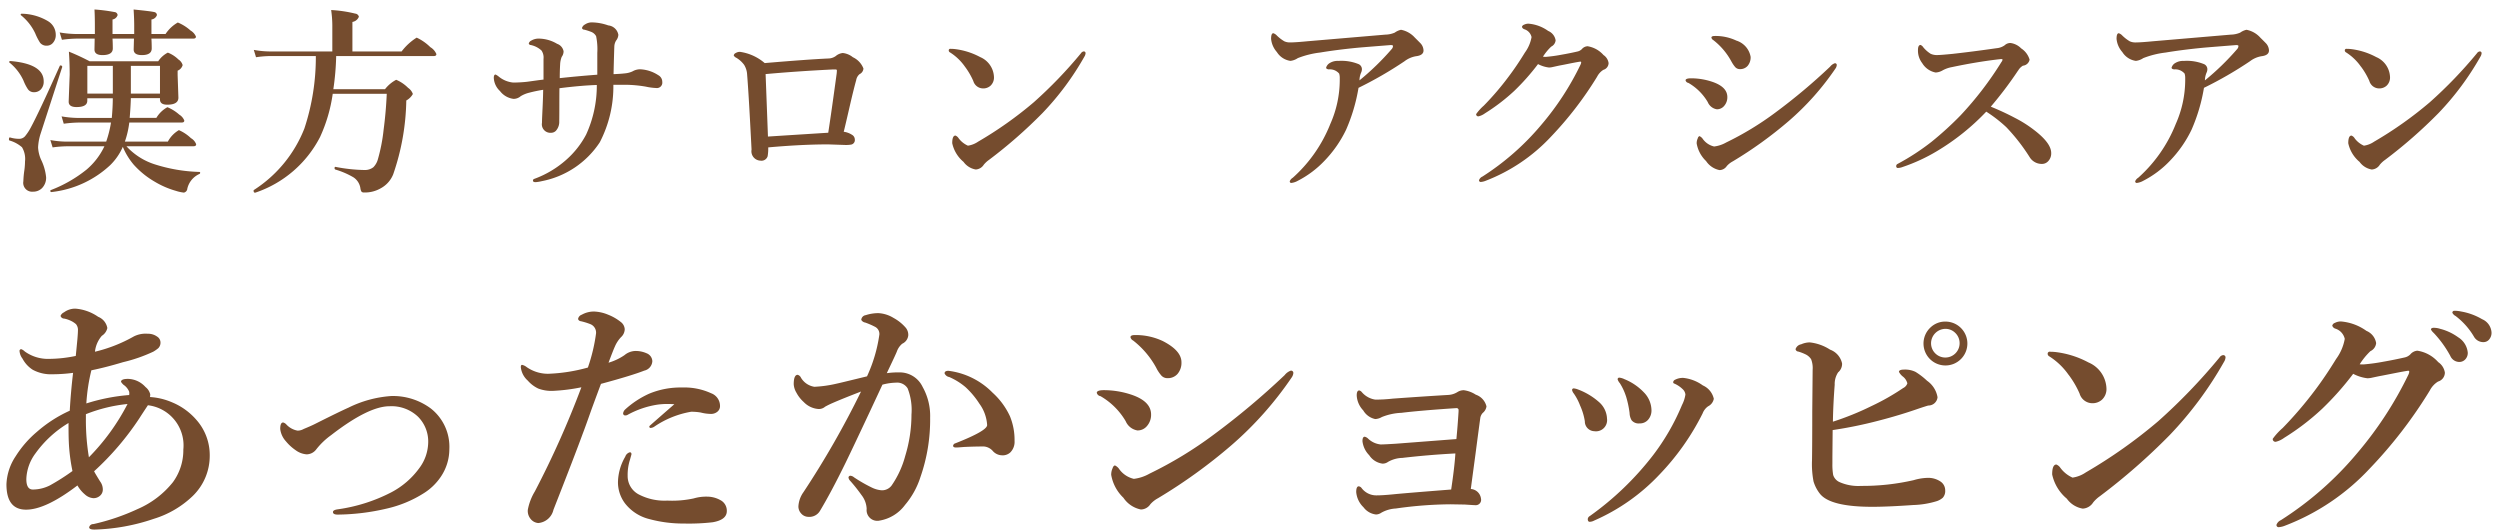 <svg xmlns="http://www.w3.org/2000/svg" width="498" height="106" viewBox="0 0 249 53">
  <defs>
    <style>
      .cls-1 {
        fill: #754c2e;
        fill-rule: evenodd;
      }
    </style>
  </defs>
  <path id="漢方サロン_アクシスアン_あったかショッピング" data-name="漢方サロン アクシスアン あったかショッピング" class="cls-1" d="M13.278,16.356A8.534,8.534,0,0,0,15.416,18.1a8.725,8.725,0,0,0,2.1.908,3.9,3.9,0,0,0,.8.176,0.432,0.432,0,0,0,.342-0.4,2.125,2.125,0,0,1,1.2-1.455,0.125,0.125,0,0,0,.078-0.117,0.074,0.074,0,0,0-.078-0.088,15.966,15.966,0,0,1-4.521-.781,6.481,6.481,0,0,1-2.744-1.777h6.68q0.264,0,.264-0.2a1.166,1.166,0,0,0-.518-0.605,4.126,4.126,0,0,0-1.2-.8,2.9,2.9,0,0,0-1.1,1.143H12.438a9.156,9.156,0,0,0,.439-1.9h5.215q0.264,0,.264-0.2a1.2,1.2,0,0,0-.5-0.586,4.23,4.23,0,0,0-1.182-.742,2.91,2.91,0,0,0-1.1,1.064H12.916q0.088-1.006.117-1.963h2.9V9.9q0,0.527.723,0.527,1.113,0,1.113-.7L17.692,7.479V7.039a0.846,0.846,0,0,0,.5-0.557,0.99,0.99,0,0,0-.42-0.557,3.112,3.112,0,0,0-1.055-.684,2.522,2.522,0,0,0-.957.859H8.922a22.45,22.45,0,0,0-2.061-.957Q6.94,6.19,6.94,7.44l-0.1,2.686q0,0.537.781,0.537,1.074,0,1.074-.635V9.784h2.539q0,0.86-.1,1.963h-3.3a10.05,10.05,0,0,1-1.7-.156l0.215,0.732a12.076,12.076,0,0,1,1.484-.117h3.223a11.176,11.176,0,0,1-.479,1.9H6.657a9.4,9.4,0,0,1-1.641-.156l0.225,0.732A11.229,11.229,0,0,1,6.7,14.569h3.7A6.889,6.889,0,0,1,8.61,16.9a13.153,13.153,0,0,1-3.545,2.031A0.06,0.06,0,0,0,5.016,19q0,0.156.127,0.127a10.183,10.183,0,0,0,5.83-2.676,5.787,5.787,0,0,0,1.26-1.826,6.707,6.707,0,0,0,1.045,1.729h0ZM13.034,6.561h2.9V9.325h-2.9V6.561ZM8.7,9.325V6.561h2.539V9.325H8.7ZM19.244,3.846q0.273,0,.273-0.2a1.281,1.281,0,0,0-.537-0.605,4.428,4.428,0,0,0-1.269-.8,3.6,3.6,0,0,0-1.221,1.143H15.084V1.942A0.67,0.67,0,0,0,15.631,1.5a0.316,0.316,0,0,0-.283-0.3Q15.055,1.122,13.307.946q0.059,0.9.059,1.6v0.84H11.207V1.942A0.64,0.64,0,0,0,11.715,1.5a0.334,0.334,0,0,0-.322-0.3A16.339,16.339,0,0,0,9.41.946q0.039,0.645.039,1.66V3.387H7.643a10.048,10.048,0,0,1-1.7-.156L6.168,3.963a11.846,11.846,0,0,1,1.475-.117H9.43L9.41,4.93q0,0.557.8,0.557,1.025,0,1.025-.664,0-.5-0.029-0.977h2.139q-0.01.3-.02,0.674-0.01.342-.01,0.41,0,0.557.82,0.557,0.976,0,.976-0.664,0-.5-0.029-0.977h4.16ZM4.782,2.108a5.285,5.285,0,0,0-2.607-.742,0.1,0.1,0,0,0-.117.1,0.079,0.079,0,0,0,.039.059A5.062,5.062,0,0,1,3.512,3.329a5.676,5.676,0,0,0,.479.928,0.8,0.8,0,0,0,.664.293,0.8,0.8,0,0,0,.576-0.234,1.154,1.154,0,0,0,.322-0.869,1.572,1.572,0,0,0-.771-1.338h0ZM1.032,6.082a0.1,0.1,0,0,0-.117.1,0.062,0.062,0,0,0,.039.059A4.946,4.946,0,0,1,2.33,8.006a4.608,4.608,0,0,0,.449.879,0.722,0.722,0,0,0,.6.3,0.919,0.919,0,0,0,.664-0.254A1.1,1.1,0,0,0,4.352,8.1q0-1.738-3.32-2.021h0ZM6.2,6.678a0.153,0.153,0,0,0-.186-0.156,0.052,0.052,0,0,0-.059.039q-2.041,4.57-2.9,6.162a4.959,4.959,0,0,1-.557.84,0.772,0.772,0,0,1-.566.264A3.163,3.163,0,0,1,1,13.69q-0.108-.019-0.107.186a0.113,0.113,0,0,0,.049.117,3.223,3.223,0,0,1,1.25.674,2.257,2.257,0,0,1,.3,1.406,6.842,6.842,0,0,1-.059.84,9.612,9.612,0,0,0-.107,1.143,0.882,0.882,0,0,0,.957,1.035,1.238,1.238,0,0,0,.9-0.351,1.479,1.479,0,0,0,.41-1.094,5.151,5.151,0,0,0-.5-1.738,3.465,3.465,0,0,1-.3-1.221,5.257,5.257,0,0,1,.234-1.318l2.158-6.66A0.076,0.076,0,0,0,6.2,6.678h0Zm37-1.094q0.264,0,.264-0.2a1.461,1.461,0,0,0-.6-0.684A4.817,4.817,0,0,0,41.5,3.748,5.642,5.642,0,0,0,40,5.125H35.1V2.186a0.84,0.84,0,0,0,.645-0.518,0.406,0.406,0,0,0-.361-0.312A12.786,12.786,0,0,0,32.982,1a10.989,10.989,0,0,1,.117,1.5V5.125H26.9a9.074,9.074,0,0,1-1.621-.156L25.5,5.7a10.533,10.533,0,0,1,1.416-.117h4.541A22.614,22.614,0,0,1,30.316,12.8a12.858,12.858,0,0,1-5.029,6.123,0.076,0.076,0,0,0-.029.068q0,0.2.146,0.2h0.02a11.286,11.286,0,0,0,6.455-5.547,15.373,15.373,0,0,0,1.26-4.3h5.381q-0.078,1.816-.312,3.574a17.063,17.063,0,0,1-.566,2.93,1.8,1.8,0,0,1-.459.811,1.38,1.38,0,0,1-.918.273,16.238,16.238,0,0,1-2.852-.312q-0.088-.019-0.088.127a0.132,0.132,0,0,0,.068.137,8,8,0,0,1,1.816.781,1.574,1.574,0,0,1,.684,1.064,0.943,0.943,0,0,0,.1.342,0.29,0.29,0,0,0,.254.1,3.153,3.153,0,0,0,1.68-.42,2.728,2.728,0,0,0,1.24-1.4,23.6,23.6,0,0,0,1.3-7.344,1.657,1.657,0,0,0,.654-0.645,1.239,1.239,0,0,0-.479-0.615,3.673,3.673,0,0,0-1.182-.8,3.437,3.437,0,0,0-1.113.937H33.2a25.892,25.892,0,0,0,.283-3.3H43.2Zm17.909,1.8q0.039-1.67.078-2.754a1.2,1.2,0,0,1,.176-0.586,1.013,1.013,0,0,0,.225-0.576,1.131,1.131,0,0,0-1.006-.937,5.071,5.071,0,0,0-1.592-.3,1.2,1.2,0,0,0-.723.205,0.583,0.583,0,0,0-.3.352,0.22,0.22,0,0,0,.225.166,5.6,5.6,0,0,1,.674.215,0.936,0.936,0,0,1,.508.439,6.418,6.418,0,0,1,.117,1.66V7.44q-1.846.137-3.74,0.342,0-.693.039-1.377a2.3,2.3,0,0,1,.156-0.742,0.923,0.923,0,0,0,.186-0.557,0.975,0.975,0,0,0-.645-0.742,3.626,3.626,0,0,0-1.758-.518,1.441,1.441,0,0,0-.82.2,0.447,0.447,0,0,0-.244.283,0.206,0.206,0,0,0,.205.156,2.257,2.257,0,0,1,1.064.547,1.248,1.248,0,0,1,.2.84V7.928q-0.361.039-.791,0.1l-0.85.117a13.386,13.386,0,0,1-1.377.078A2.669,2.669,0,0,1,49.641,7.6a1.484,1.484,0,0,0-.283-0.176q-0.176,0-.176.342a1.9,1.9,0,0,0,.615,1.3,2,2,0,0,0,1.348.781,1.075,1.075,0,0,0,.713-0.264,3.025,3.025,0,0,1,.859-0.352A13.311,13.311,0,0,1,54.1,8.944q-0.01.742-.059,1.787-0.059,1.182-.059,1.494a0.848,0.848,0,0,0,.918,1,0.66,0.66,0,0,0,.469-0.2,1.328,1.328,0,0,0,.332-0.947q0.01-.547.01-1.65t0.01-1.641q2.158-.273,3.721-0.322a11.685,11.685,0,0,1-1.065,4.941,8.835,8.835,0,0,1-2,2.529A9.936,9.936,0,0,1,53.2,17.821a0.17,0.17,0,0,0-.117.166q0,0.156.264,0.156a3.944,3.944,0,0,0,.615-0.1,8.946,8.946,0,0,0,5.781-3.877,12.065,12.065,0,0,0,1.348-5.723h1.191a12.639,12.639,0,0,1,2.041.186,5.9,5.9,0,0,0,1.025.137,0.54,0.54,0,0,0,.615-0.605,0.754,0.754,0,0,0-.4-0.674,3.588,3.588,0,0,0-1.8-.586A1.52,1.52,0,0,0,63,7.108a2.24,2.24,0,0,1-.762.2q-0.41.049-1.133,0.078h0ZM73.7,5.164a0.77,0.77,0,0,0-.42.117,0.319,0.319,0,0,0-.2.244,0.541,0.541,0,0,0,.264.234,2.67,2.67,0,0,1,.772.7,2.073,2.073,0,0,1,.3,1q0.156,1.865.439,7.441a0.933,0.933,0,0,0,.879,1.1,0.642,0.642,0,0,0,.723-0.44,4.563,4.563,0,0,0,.059-0.879q3.34-.3,5.967-0.3l1.719,0.059a3.157,3.157,0,0,0,.576-0.039,0.457,0.457,0,0,0,.361-0.518,0.54,0.54,0,0,0-.283-0.459,1.971,1.971,0,0,0-.82-0.3q0.137-.537.605-2.578,0.381-1.65.635-2.559a0.985,0.985,0,0,1,.342-0.605,0.664,0.664,0,0,0,.381-0.557A2.045,2.045,0,0,0,84.945,5.7a1.913,1.913,0,0,0-1-.42,1.268,1.268,0,0,0-.7.3,1.3,1.3,0,0,1-.713.244q-2.158.1-6.367,0.459A4.815,4.815,0,0,0,73.7,5.164h0ZM76.488,13.6q-0.01-.312-0.234-6.221,3.115-.283,6.66-0.459h0.322a0.1,0.1,0,0,1,.117.1q0,0.108-.02.3-0.537,3.945-.84,5.9-1.27.078-6.006,0.381h0Zm18.988,0.166a0.673,0.673,0,0,0-.312-0.264q-0.322,0-.322.762a3.321,3.321,0,0,0,1.123,1.856,1.891,1.891,0,0,0,1.221.762,1.014,1.014,0,0,0,.8-0.479,2.607,2.607,0,0,1,.517-0.478,47.453,47.453,0,0,0,5.342-4.678,28,28,0,0,0,4.16-5.605,0.733,0.733,0,0,0,.117-0.342,0.169,0.169,0,0,0-.2-0.176,0.389,0.389,0,0,0-.254.176,44.067,44.067,0,0,1-4.7,4.883,38.1,38.1,0,0,1-5.547,3.926,2.424,2.424,0,0,1-1.016.4,2.332,2.332,0,0,1-.928-0.742h0ZM96.1,6.629a7.123,7.123,0,0,1,.84,1.436,1.022,1.022,0,0,0,.977.742,1.077,1.077,0,0,0,.732-0.264A1.109,1.109,0,0,0,99,7.684a2.251,2.251,0,0,0-1.377-2,7.093,7.093,0,0,0-2.549-.8q-0.2-.019-0.381-0.02a0.158,0.158,0,0,0-.2.156,0.232,0.232,0,0,0,.137.205A5.219,5.219,0,0,1,96.1,6.629h0Zm34.124-2.52q-1.2.117-1.738,0.117a1.314,1.314,0,0,1-.576-0.117,4,4,0,0,1-.733-0.566,0.837,0.837,0,0,0-.351-0.234q-0.225,0-.225.557a2.3,2.3,0,0,0,.576,1.318,1.9,1.9,0,0,0,1.348.879,1.621,1.621,0,0,0,.732-0.273,8.944,8.944,0,0,1,2.227-.557q1.708-.283,3.74-0.479,0.537-.049,3.135-0.254c0.071-.006.127-0.01,0.166-0.01,0.143,0,.215.029,0.215,0.088a0.464,0.464,0,0,1-.137.322,25.543,25.543,0,0,1-3.2,3.105,2.041,2.041,0,0,1,.185-0.82,0.862,0.862,0,0,0,.059-0.3,0.558,0.558,0,0,0-.381-0.518,4.517,4.517,0,0,0-1.963-.3,1.484,1.484,0,0,0-.84.2,0.793,0.793,0,0,0-.381.469q0,0.146.264,0.176a1.207,1.207,0,0,1,1.035.42,1.447,1.447,0,0,1,.059.449V8.006a10.848,10.848,0,0,1-.938,4.336,14.218,14.218,0,0,1-3.74,5.361,0.732,0.732,0,0,0-.3.342,0.148,0.148,0,0,0,.157.176,1.719,1.719,0,0,0,.644-0.215,9.9,9.9,0,0,0,2.676-2.012,11.788,11.788,0,0,0,2.129-3.066,17.463,17.463,0,0,0,1.24-4.18,38.573,38.573,0,0,0,4.58-2.646,2.578,2.578,0,0,1,1.133-.5q0.762-.088.762-0.576a1.106,1.106,0,0,0-.264-0.674q-0.059-.068-0.6-0.605a2.487,2.487,0,0,0-1.377-.781,1.694,1.694,0,0,0-.625.283,2.469,2.469,0,0,1-.937.2Zm27.857,0.5a0.792,0.792,0,0,0-.528.283,0.868,0.868,0,0,1-.42.234q-0.751.176-1.6,0.322a14.732,14.732,0,0,1-1.553.215,1.329,1.329,0,0,1-.3-0.02,5.247,5.247,0,0,1,.821-1,0.779,0.779,0,0,0,.439-0.625,1.221,1.221,0,0,0-.742-0.937,3.9,3.9,0,0,0-1.953-.723,0.973,0.973,0,0,0-.459.107,0.3,0.3,0,0,0-.2.215,0.362,0.362,0,0,0,.244.234,1.061,1.061,0,0,1,.713.781,3.707,3.707,0,0,1-.664,1.543q-0.8,1.309-1.612,2.383a27.836,27.836,0,0,1-2.48,2.9,4.913,4.913,0,0,0-.762.84,0.208,0.208,0,0,0,.244.225,1.789,1.789,0,0,0,.635-0.3,19.182,19.182,0,0,0,2.9-2.217,22.4,22.4,0,0,0,2.383-2.686,3.1,3.1,0,0,0,1.094.342,1.915,1.915,0,0,0,.41-0.059c0.352-.078.576-0.127,0.674-0.146q0.332-.059,1.094-0.215c0.429-.085.739-0.14,0.928-0.166a0.078,0.078,0,0,1,.1.078,0.776,0.776,0,0,1-.058.205,27.8,27.8,0,0,1-3.936,6.035,25.67,25.67,0,0,1-5.84,5.127,0.627,0.627,0,0,0-.342.361,0.165,0.165,0,0,0,.2.176,1.576,1.576,0,0,0,.468-0.117,17.456,17.456,0,0,0,6.475-4.365,35.3,35.3,0,0,0,4.619-6,1.713,1.713,0,0,1,.625-0.684,0.713,0.713,0,0,0,.518-0.674,1.154,1.154,0,0,0-.508-0.8,2.678,2.678,0,0,0-1.611-.879h0Zm14.38,1.533a2.845,2.845,0,0,0,.381.557,0.621,0.621,0,0,0,.459.186,0.984,0.984,0,0,0,.762-0.322,1.308,1.308,0,0,0,.3-0.9,2.07,2.07,0,0,0-1.426-1.621,4.839,4.839,0,0,0-2.138-.459q-0.342,0-.342.166a0.389,0.389,0,0,0,.2.254,6.7,6.7,0,0,1,1.8,2.139h0Zm0.137,9.922a40.409,40.409,0,0,0,5.566-4.014A26.757,26.757,0,0,0,182.8,6.844,0.706,0.706,0,0,0,182.94,6.5a0.173,0.173,0,0,0-.195-0.2,1.03,1.03,0,0,0-.469.342,57.919,57.919,0,0,1-5.449,4.57,30.178,30.178,0,0,1-4.9,2.979,3.2,3.2,0,0,1-1.2.4,1.911,1.911,0,0,1-1.162-.8,0.843,0.843,0,0,0-.293-0.234,0.265,0.265,0,0,0-.166.2,1.191,1.191,0,0,0-.118.527,3.166,3.166,0,0,0,.938,1.758,2.11,2.11,0,0,0,1.338.9,0.885,0.885,0,0,0,.722-0.4,2.109,2.109,0,0,1,.616-0.479h0Zm-2.5-5.879a1.187,1.187,0,0,0,.9.7,0.927,0.927,0,0,0,.733-0.342,1.3,1.3,0,0,0,.312-0.879q0-1.035-1.582-1.543a6.653,6.653,0,0,0-2.021-.322c-0.372,0-.557.068-0.557,0.205a0.342,0.342,0,0,0,.283.254,5.317,5.317,0,0,1,1.934,1.924h0ZM201.006,7.03a1.329,1.329,0,0,1,.478-0.488,0.746,0.746,0,0,0,.664-0.6,2.01,2.01,0,0,0-.839-1.123,1.832,1.832,0,0,0-1.065-.537,0.824,0.824,0,0,0-.576.225,1.609,1.609,0,0,1-.8.293q-2.451.352-4.4,0.566-1.172.117-1.514,0.117a1.452,1.452,0,0,1-.664-0.127,3.128,3.128,0,0,1-.723-0.635,0.65,0.65,0,0,0-.273-0.244q-0.264,0-.264.518a2.029,2.029,0,0,0,.42,1.289,1.994,1.994,0,0,0,1.338.938,1.489,1.489,0,0,0,.7-0.215,3.072,3.072,0,0,1,.918-0.322q2.54-.537,4.785-0.791a1.1,1.1,0,0,1,.127-0.01c0.091,0,.137.023,0.137,0.068a0.6,0.6,0,0,1-.117.234,33.516,33.516,0,0,1-4.063,5.3,32.59,32.59,0,0,1-2.88,2.627A23.094,23.094,0,0,1,189,16.327a0.234,0.234,0,0,0-.137.225,0.164,0.164,0,0,0,.2.176,1.405,1.405,0,0,0,.45-0.1,17.483,17.483,0,0,0,3.418-1.582,23.038,23.038,0,0,0,4.9-3.926,13.731,13.731,0,0,1,1.992,1.543,18.745,18.745,0,0,1,2.324,2.979,1.41,1.41,0,0,0,1.241.684A0.829,0.829,0,0,0,204,16.053a1.115,1.115,0,0,0,.3-0.811q0-.986-1.68-2.275a12.1,12.1,0,0,0-1.924-1.221q-1.132-.6-2.412-1.123a38.07,38.07,0,0,0,2.715-3.594h0Zm13.425-2.92q-1.2.117-1.738,0.117a1.314,1.314,0,0,1-.576-0.117,4,4,0,0,1-.733-0.566,0.837,0.837,0,0,0-.351-0.234q-0.225,0-.225.557a2.3,2.3,0,0,0,.576,1.318,1.9,1.9,0,0,0,1.348.879,1.621,1.621,0,0,0,.732-0.273,8.944,8.944,0,0,1,2.227-.557q1.709-.283,3.74-0.479,0.537-.049,3.135-0.254c0.071-.006.127-0.01,0.166-0.01,0.143,0,.215.029,0.215,0.088a0.464,0.464,0,0,1-.137.322,25.543,25.543,0,0,1-3.2,3.105,2.041,2.041,0,0,1,.185-0.82,0.862,0.862,0,0,0,.059-0.3,0.558,0.558,0,0,0-.381-0.518,4.517,4.517,0,0,0-1.963-.3,1.484,1.484,0,0,0-.84.2,0.793,0.793,0,0,0-.381.469q0,0.146.264,0.176a1.207,1.207,0,0,1,1.035.42,1.447,1.447,0,0,1,.059.449V8.006a10.848,10.848,0,0,1-.938,4.336,14.218,14.218,0,0,1-3.74,5.361,0.732,0.732,0,0,0-.3.342,0.148,0.148,0,0,0,.157.176,1.719,1.719,0,0,0,.644-0.215,9.9,9.9,0,0,0,2.676-2.012,11.788,11.788,0,0,0,2.129-3.066,17.463,17.463,0,0,0,1.24-4.18,38.573,38.573,0,0,0,4.58-2.646,2.578,2.578,0,0,1,1.133-.5q0.762-.088.762-0.576a1.106,1.106,0,0,0-.264-0.674q-0.058-.068-0.6-0.605a2.487,2.487,0,0,0-1.377-.781,1.694,1.694,0,0,0-.625.283,2.469,2.469,0,0,1-.937.2Zm20.091,9.658a0.672,0.672,0,0,0-.313-0.264c-0.214,0-.322.254-0.322,0.762a3.32,3.32,0,0,0,1.123,1.856,1.892,1.892,0,0,0,1.221.762,1.014,1.014,0,0,0,.8-0.479,2.6,2.6,0,0,1,.517-0.478,47.445,47.445,0,0,0,5.342-4.678,27.962,27.962,0,0,0,4.16-5.605,0.733,0.733,0,0,0,.117-0.342,0.169,0.169,0,0,0-.205-0.176,0.391,0.391,0,0,0-.254.176,43.977,43.977,0,0,1-4.7,4.883,38.019,38.019,0,0,1-5.547,3.926,2.42,2.42,0,0,1-1.015.4,2.326,2.326,0,0,1-.928-0.742h0Zm0.625-7.139a7.181,7.181,0,0,1,.84,1.436,1.02,1.02,0,0,0,.976.742,1.078,1.078,0,0,0,.733-0.264,1.11,1.11,0,0,0,.351-0.859,2.251,2.251,0,0,0-1.377-2,7.088,7.088,0,0,0-2.548-.8q-0.2-.019-0.381-0.02a0.158,0.158,0,0,0-.2.156,0.233,0.233,0,0,0,.137.205,5.218,5.218,0,0,1,1.465,1.406h0ZM14.962,39.273a1.3,1.3,0,0,0-.47-0.724,2.41,2.41,0,0,0-1.739-.812q-0.7,0-.7.292a1.325,1.325,0,0,0,.254.3,1.519,1.519,0,0,1,.559.686,1.079,1.079,0,0,1,0,.33,18.871,18.871,0,0,0-4.266.838,18.421,18.421,0,0,1,.5-3.3q1.46-.3,3.161-0.812a15.361,15.361,0,0,0,3-1.041,3.226,3.226,0,0,0,.508-0.355,0.772,0.772,0,0,0,.216-0.571,0.7,0.7,0,0,0-.343-0.584,1.525,1.525,0,0,0-.927-0.279,2.6,2.6,0,0,0-1.384.267,14.778,14.778,0,0,1-3.872,1.523,2.864,2.864,0,0,1,.686-1.587,1.215,1.215,0,0,0,.546-0.774,1.483,1.483,0,0,0-.914-1.117,4.6,4.6,0,0,0-2.26-.812,1.864,1.864,0,0,0-1.143.368,0.65,0.65,0,0,0-.343.355,0.373,0.373,0,0,0,.368.267,2.871,2.871,0,0,1,.673.229,2.165,2.165,0,0,1,.5.33,0.9,0.9,0,0,1,.19.635q0,0.216-.051.838-0.14,1.473-.165,1.688a13.259,13.259,0,0,1-2.628.292,3.956,3.956,0,0,1-2.45-.736,1.052,1.052,0,0,0-.343-0.228,0.169,0.169,0,0,0-.178.2,1.4,1.4,0,0,0,.292.736,2.942,2.942,0,0,0,1.028,1.117,3.812,3.812,0,0,0,1.98.444,15.833,15.833,0,0,0,2.031-.14q-0.229,1.943-.33,3.77a13.224,13.224,0,0,0-3.275,2.108A10.459,10.459,0,0,0,1.569,45.43a5.391,5.391,0,0,0-.927,2.806q0,2.526,1.955,2.526T7.713,48.35a3.294,3.294,0,0,0,.749.9,1.386,1.386,0,0,0,.838.368,0.957,0.957,0,0,0,.667-0.248,0.8,0.8,0,0,0,.273-0.616,1.336,1.336,0,0,0-.267-0.8q-0.521-.838-0.6-1.016a27.909,27.909,0,0,0,4.52-5.294q0.216-.343.838-1.282a4.029,4.029,0,0,1,3.529,4.418,5.4,5.4,0,0,1-1.041,3.25,9.113,9.113,0,0,1-3.529,2.679A21.531,21.531,0,0,1,9.3,52.2a0.408,0.408,0,0,0-.419.317q0,0.228.521,0.229a19.82,19.82,0,0,0,5.9-1.066,9.656,9.656,0,0,0,3.9-2.285,5.565,5.565,0,0,0,1.688-4.037,5.29,5.29,0,0,0-1.32-3.529,6.473,6.473,0,0,0-2.45-1.765,6.551,6.551,0,0,0-2.184-.521,0.959,0.959,0,0,0,.025-0.267h0Zm-2.26.965a21.719,21.719,0,0,1-3.847,5.307,22.7,22.7,0,0,1-.3-3.9V41.253A15.378,15.378,0,0,1,12.7,40.238h0ZM5.009,48.325a3.8,3.8,0,0,1-1.739.432q-0.647,0-.647-1.041a4.52,4.52,0,0,1,.914-2.564,10.969,10.969,0,0,1,3.288-3.021q0,1.257.025,1.8a17.808,17.808,0,0,0,.368,2.983,21.7,21.7,0,0,1-2.209,1.409h0Zm26.327-6.081q-0.355.178-1.092,0.483a1.247,1.247,0,0,1-.6.165,2,2,0,0,1-1.142-.635,0.654,0.654,0,0,0-.3-0.178q-0.292,0-.292.648a2.2,2.2,0,0,0,.571,1.231,4.556,4.556,0,0,0,.939.863,2.124,2.124,0,0,0,1.117.432,1.215,1.215,0,0,0,.965-0.5,7.208,7.208,0,0,1,1.473-1.409q3.72-2.882,5.827-2.882a3.826,3.826,0,0,1,2.831,1.041,3.493,3.493,0,0,1,1.016,2.577,4.4,4.4,0,0,1-.9,2.564,8.091,8.091,0,0,1-2.793,2.4,16.558,16.558,0,0,1-5.345,1.688Q33.164,50.8,33.164,51q0,0.254.47,0.254a22.149,22.149,0,0,0,4.888-.6,11.731,11.731,0,0,0,3.656-1.511,5.66,5.66,0,0,0,1.714-1.638,4.921,4.921,0,0,0,.863-2.78,4.846,4.846,0,0,0-1.841-4.037,6.318,6.318,0,0,0-3.935-1.244A11.3,11.3,0,0,0,34.7,40.606q-0.864.381-3.364,1.638h0Zm33.338,0.2q0,0.178.1,0.178a0.7,0.7,0,0,0,.394-0.127,9.287,9.287,0,0,1,3.669-1.485,5.494,5.494,0,0,1,.952.076,4.327,4.327,0,0,0,1.016.14,0.987,0.987,0,0,0,.609-0.19,0.712,0.712,0,0,0,.3-0.6,1.351,1.351,0,0,0-.889-1.27,6.375,6.375,0,0,0-2.882-.571,8.118,8.118,0,0,0-3.3.622,9.112,9.112,0,0,0-2.4,1.587,0.682,0.682,0,0,0-.178.343,0.2,0.2,0,0,0,.228.229A0.428,0.428,0,0,0,62.54,41.3a9,9,0,0,1,2.958-1,7.389,7.389,0,0,1,.965-0.064q0.381,0,.7.025-2.488,2.171-2.488,2.184h0Zm-1.93,2.6a0.67,0.67,0,0,0-.47.444,5.194,5.194,0,0,0-.724,2.514,3.483,3.483,0,0,0,.7,2.133A4.394,4.394,0,0,0,64.673,51.7a12.864,12.864,0,0,0,3.453.444,20.67,20.67,0,0,0,2.856-.127q1.409-.241,1.409-1.117a1.183,1.183,0,0,0-.647-1.092,2.72,2.72,0,0,0-1.308-.343,4.4,4.4,0,0,0-1.346.178,10.19,10.19,0,0,1-2.628.216,5.524,5.524,0,0,1-2.856-.622,2.06,2.06,0,0,1-1.092-1.854,4.944,4.944,0,0,1,.229-1.587l0.152-.546c0-.135-0.051-0.2-0.152-0.2h0Zm-2.133-8.925q0.47-1.257.635-1.612a3.149,3.149,0,0,1,.609-0.927,1.1,1.1,0,0,0,.368-0.787,0.971,0.971,0,0,0-.394-0.724,4.809,4.809,0,0,0-1.257-.724,3.978,3.978,0,0,0-1.409-.317,2.472,2.472,0,0,0-1.219.317,0.539,0.539,0,0,0-.368.432,0.314,0.314,0,0,0,.279.216,6.5,6.5,0,0,1,.965.3,0.907,0.907,0,0,1,.546.914,17.15,17.15,0,0,1-.812,3.4,16.823,16.823,0,0,1-3.974.622,3.722,3.722,0,0,1-2.133-.673A1.106,1.106,0,0,0,52,36.34q-0.127,0-.127.228a2.078,2.078,0,0,0,.7,1.346,3.182,3.182,0,0,0,1.041.787,3.734,3.734,0,0,0,1.46.229,18.2,18.2,0,0,0,2.831-.356,92.362,92.362,0,0,1-4.634,10.372,5.45,5.45,0,0,0-.7,1.828,1.241,1.241,0,0,0,.292.927,1.076,1.076,0,0,0,.749.394,1.7,1.7,0,0,0,1.511-1.32q2.158-5.5,2.907-7.554,0.229-.584.9-2.488,0.685-1.866.927-2.5,3.1-.838,4.316-1.32a1.019,1.019,0,0,0,.8-0.939,0.881,0.881,0,0,0-.571-0.787,2.66,2.66,0,0,0-1.168-.229,1.776,1.776,0,0,0-1.041.419,5.654,5.654,0,0,1-1.587.749h0Zm38.281,8.811a1.259,1.259,0,0,0,.952.419h0.114a1.122,1.122,0,0,0,.673-0.292,1.493,1.493,0,0,0,.419-1.143,6.243,6.243,0,0,0-.457-2.45,7.3,7.3,0,0,0-1.727-2.349,7.46,7.46,0,0,0-4.215-2.158l-0.178-.025q-0.394,0-.394.254a0.615,0.615,0,0,0,.47.368,6.5,6.5,0,0,1,1.612,1,8.313,8.313,0,0,1,1.384,1.65,4,4,0,0,1,.774,2.133q0,0.571-3.161,1.815a0.3,0.3,0,0,0-.229.241q0,0.178.292,0.178,0.178,0,.774-0.051,1.041-.051,2.006-0.051a1.332,1.332,0,0,1,.889.457h0ZM88.849,36.061q0.343-.724.47-1.028a1.771,1.771,0,0,1,.546-0.8,1.025,1.025,0,0,0,.6-0.838,1.139,1.139,0,0,0-.228-0.724,4.338,4.338,0,0,0-1.231-1,3.2,3.2,0,0,0-1.511-.482,4.068,4.068,0,0,0-1.269.2,0.512,0.512,0,0,0-.444.47,0.548,0.548,0,0,0,.394.267,7.516,7.516,0,0,1,1.016.444,0.8,0.8,0,0,1,.394.749,14.89,14.89,0,0,1-1.231,4.164q-2.907.711-3.009,0.724a12.113,12.113,0,0,1-2.234.317,1.89,1.89,0,0,1-1.333-.9,0.515,0.515,0,0,0-.33-0.292q-0.394,0-.394.939a1.856,1.856,0,0,0,.267.838,3.357,3.357,0,0,0,.724.927,2.258,2.258,0,0,0,1.46.7,0.94,0.94,0,0,0,.673-0.228,8.109,8.109,0,0,1,.749-0.368q1.016-.444,2.831-1.143a88.712,88.712,0,0,1-5.738,10.029,2.679,2.679,0,0,0-.5,1.409,1.03,1.03,0,0,0,.267.7,0.963,0.963,0,0,0,.724.343,1.226,1.226,0,0,0,1.143-.571q1.13-1.879,2.577-4.837,0.711-1.46,2.438-5.142,0.825-1.764,1.219-2.615a5.564,5.564,0,0,1,1.358-.2,1.221,1.221,0,0,1,1.155.571,5.9,5.9,0,0,1,.381,2.6,14.1,14.1,0,0,1-.622,4.126A9.447,9.447,0,0,1,88.8,48.363a1.193,1.193,0,0,1-.99.47,2.688,2.688,0,0,1-.99-0.279,14.624,14.624,0,0,1-1.765-1.016,0.619,0.619,0,0,0-.343-0.152,0.18,0.18,0,0,0-.2.2,0.635,0.635,0,0,0,.178.317A16.1,16.1,0,0,1,85.8,49.3a2.4,2.4,0,0,1,.52,1.384,1.066,1.066,0,0,0,1.282,1.168,3.975,3.975,0,0,0,2.539-1.562,8.061,8.061,0,0,0,1.536-2.78,17.312,17.312,0,0,0,.965-5.9,5.9,5.9,0,0,0-.749-3.072,2.519,2.519,0,0,0-2.209-1.447,8.493,8.493,0,0,0-1.358.076q0.178-.381.52-1.1h0ZM115.194,36.7a3.724,3.724,0,0,0,.495.724,0.811,0.811,0,0,0,.6.241,1.276,1.276,0,0,0,.99-0.419,1.7,1.7,0,0,0,.394-1.168q0-1.155-1.854-2.107a6.3,6.3,0,0,0-2.78-.6q-0.444,0-.444.216a0.5,0.5,0,0,0,.266.33,8.715,8.715,0,0,1,2.336,2.78h0Zm0.178,12.9a52.525,52.525,0,0,0,7.236-5.218,34.722,34.722,0,0,0,6.03-6.767,0.916,0.916,0,0,0,.178-0.444,0.225,0.225,0,0,0-.254-0.254,1.339,1.339,0,0,0-.609.444,75.385,75.385,0,0,1-7.084,5.941,39.273,39.273,0,0,1-6.373,3.872,4.168,4.168,0,0,1-1.562.52,2.485,2.485,0,0,1-1.51-1.041,1.1,1.1,0,0,0-.381-0.3,0.348,0.348,0,0,0-.216.254,1.558,1.558,0,0,0-.152.686,4.114,4.114,0,0,0,1.218,2.285,2.744,2.744,0,0,0,1.74,1.168,1.153,1.153,0,0,0,.939-0.52,2.709,2.709,0,0,1,.8-0.622h0Zm-3.25-7.642a1.543,1.543,0,0,0,1.168.914,1.2,1.2,0,0,0,.952-0.444,1.685,1.685,0,0,0,.406-1.143q0-1.346-2.056-2.006a8.657,8.657,0,0,0-2.628-.419q-0.725,0-.724.267a0.446,0.446,0,0,0,.368.33,6.911,6.911,0,0,1,2.514,2.5h0Zm26.93,2.234q-1.206.076-1.536,0.076a2.12,2.12,0,0,1-1.244-.571,0.722,0.722,0,0,0-.343-0.2q-0.228,0-.228.444a2.373,2.373,0,0,0,.673,1.4,1.875,1.875,0,0,0,1.333.838,0.931,0.931,0,0,0,.545-0.178,3.027,3.027,0,0,1,1.422-.394q2.552-.3,5.282-0.444-0.076,1.295-.419,3.593-4.7.368-5.815,0.483-1.028.1-1.612,0.1a1.829,1.829,0,0,1-1.511-.749,0.415,0.415,0,0,0-.267-0.152q-0.253,0-.253.571a2.368,2.368,0,0,0,.723,1.511,1.807,1.807,0,0,0,1.257.724,0.985,0.985,0,0,0,.521-0.178,3.3,3.3,0,0,1,1.447-.419,39.954,39.954,0,0,1,5.433-.419l1.435,0.025c0.626,0.042.982,0.064,1.066,0.064a0.532,0.532,0,0,0,.546-0.648,1.09,1.09,0,0,0-1.015-.965q0.165-1.244.482-3.593,0.293-2.247.457-3.44a0.945,0.945,0,0,1,.254-0.546,1.012,1.012,0,0,0,.368-0.648,1.641,1.641,0,0,0-1.066-1.168,2.858,2.858,0,0,0-1.194-.444,1.178,1.178,0,0,0-.622.178,1.9,1.9,0,0,1-.914.292q-2.551.152-5.535,0.368a16.131,16.131,0,0,1-1.726.1,2.179,2.179,0,0,1-1.372-.762,0.473,0.473,0,0,0-.241-0.152q-0.254,0-.254.5a2.324,2.324,0,0,0,.648,1.485,1.815,1.815,0,0,0,1.193.863,1.394,1.394,0,0,0,.66-0.2,5.792,5.792,0,0,1,1.943-.419q1.866-.229,5.484-0.47a0.2,0.2,0,0,1,.216.241v0.1q-0.088,1.435-.216,2.742Zm22.886-4.761a9.955,9.955,0,0,1,.368,1.7,1.518,1.518,0,0,0,.2.724,0.9,0.9,0,0,0,.8.317,1.071,1.071,0,0,0,.825-0.343,1.393,1.393,0,0,0,.356-0.99,2.6,2.6,0,0,0-.762-1.765,5.551,5.551,0,0,0-1.93-1.308,1.548,1.548,0,0,0-.5-0.152,0.157,0.157,0,0,0-.177.178,1.041,1.041,0,0,0,.215.368,5.566,5.566,0,0,1,.6,1.269h0Zm5.586,0.914a22.393,22.393,0,0,1-2.882,5,29.6,29.6,0,0,1-6.3,6.056,0.379,0.379,0,0,0-.2.292c0,0.186.068,0.279,0.2,0.279a1.03,1.03,0,0,0,.445-0.127,19.814,19.814,0,0,0,6.5-4.583,24.675,24.675,0,0,0,4.291-6.081,1.535,1.535,0,0,1,.546-0.711,1.048,1.048,0,0,0,.571-0.749,1.9,1.9,0,0,0-1.092-1.333,4.044,4.044,0,0,0-1.942-.749,1.655,1.655,0,0,0-.813.178,0.316,0.316,0,0,0-.2.241,0.152,0.152,0,0,0,.127.152,2.8,2.8,0,0,1,.813.546,0.829,0.829,0,0,1,.279.546,3.352,3.352,0,0,1-.343,1.041h0Zm-10.144.051a6.092,6.092,0,0,1,.47,1.562,0.974,0.974,0,0,0,.94.99,1.111,1.111,0,0,0,1.269-1.244,2.306,2.306,0,0,0-.774-1.638,6.731,6.731,0,0,0-2.133-1.282,1.707,1.707,0,0,0-.394-0.1,0.157,0.157,0,0,0-.177.178,0.844,0.844,0,0,0,.177.343,5.419,5.419,0,0,1,.622,1.193h0Zm34.941-7.82a2.185,2.185,0,1,0,1.447-.546,2.1,2.1,0,0,0-1.447.546h0Zm2.386,0.546a1.418,1.418,0,0,1,.47,1.066,1.422,1.422,0,0,1-2.844,0,1.446,1.446,0,0,1,1.435-1.434,1.357,1.357,0,0,1,.939.368h0ZM187.1,41.9q2.119-.546,4.037-1.219,0.762-.254.927-0.292a0.908,0.908,0,0,0,.914-0.825,2.494,2.494,0,0,0-1.041-1.638,6.926,6.926,0,0,0-1.156-.889,2.4,2.4,0,0,0-1.1-.228q-0.546,0-.546.228a1.41,1.41,0,0,0,.394.47,1.238,1.238,0,0,1,.444.673,0.8,0.8,0,0,1-.419.47,23.078,23.078,0,0,1-3.148,1.79A28.1,28.1,0,0,1,182.558,42q0.025-1.7.178-3.682a2.09,2.09,0,0,1,.342-1.232,1.108,1.108,0,0,0,.394-0.876,1.874,1.874,0,0,0-1.193-1.384,4.625,4.625,0,0,0-2.032-.724,2.153,2.153,0,0,0-.85.19,0.71,0.71,0,0,0-.559.482,0.287,0.287,0,0,0,.267.241,4.291,4.291,0,0,1,.673.254,1.377,1.377,0,0,1,.609.508,2.423,2.423,0,0,1,.152,1.054l-0.038,4.19q0,3.25-.025,4.824a9.22,9.22,0,0,0,.152,2.107,3.659,3.659,0,0,0,.622,1.206q1.015,1.32,5.231,1.32,1.536,0,4.088-.178a8.752,8.752,0,0,0,2.361-.394,1.767,1.767,0,0,0,.571-0.33,1,1,0,0,0,.241-0.736,1.049,1.049,0,0,0-.444-0.863,2.189,2.189,0,0,0-1.346-.381,5.308,5.308,0,0,0-1.358.229,22.782,22.782,0,0,1-5.231.571,4.617,4.617,0,0,1-2.12-.368,1.155,1.155,0,0,1-.66-0.724,6.2,6.2,0,0,1-.076-1.13v-0.66l0.025-2.679A42.269,42.269,0,0,0,187.1,41.9h0Zm18.121,4.71a0.876,0.876,0,0,0-.406-0.343q-0.419,0-.419.99a4.321,4.321,0,0,0,1.46,2.412,2.456,2.456,0,0,0,1.587.99,1.317,1.317,0,0,0,1.041-.622,3.377,3.377,0,0,1,.673-0.622,61.639,61.639,0,0,0,6.944-6.081,36.363,36.363,0,0,0,5.408-7.287,0.949,0.949,0,0,0,.153-0.444,0.221,0.221,0,0,0-.267-0.229,0.506,0.506,0,0,0-.33.229,57.341,57.341,0,0,1-6.106,6.348,49.545,49.545,0,0,1-7.211,5.1,3.151,3.151,0,0,1-1.321.52,3.037,3.037,0,0,1-1.206-.965h0Zm0.813-9.28a9.258,9.258,0,0,1,1.092,1.866,1.327,1.327,0,0,0,1.269.965,1.4,1.4,0,0,0,.952-0.343,1.441,1.441,0,0,0,.457-1.117,2.925,2.925,0,0,0-1.79-2.6,9.222,9.222,0,0,0-3.313-1.041q-0.255-.025-0.5-0.025a0.2,0.2,0,0,0-.254.2,0.3,0.3,0,0,0,.177.267,6.785,6.785,0,0,1,1.905,1.828h0Zm34.717-2.4a1.027,1.027,0,0,0-.685.368,1.131,1.131,0,0,1-.546.3q-1.066.241-2.082,0.419a19.071,19.071,0,0,1-2.019.279,3.4,3.4,0,0,1-.393-0.013,6.848,6.848,0,0,1,1.066-1.308,0.986,0.986,0,0,0,.572-0.8,1.589,1.589,0,0,0-.965-1.219,5.069,5.069,0,0,0-2.539-.939,1.266,1.266,0,0,0-.6.14,0.392,0.392,0,0,0-.267.279,0.472,0.472,0,0,0,.318.3,1.38,1.38,0,0,1,.927,1.016,4.8,4.8,0,0,1-.864,2.006q-1.041,1.7-2.094,3.1a38.585,38.585,0,0,1-3.225,3.77,6.27,6.27,0,0,0-.99,1.079,0.269,0.269,0,0,0,.317.292,2.322,2.322,0,0,0,.825-0.394,23.97,23.97,0,0,0,3.771-2.882,29.273,29.273,0,0,0,3.1-3.491,4.03,4.03,0,0,0,1.422.444,2.489,2.489,0,0,0,.533-0.076q0.711-.152.876-0.178l1.422-.279q0.839-.165,1.206-0.216a0.1,0.1,0,0,1,.127.1,1.007,1.007,0,0,1-.076.267,36.79,36.79,0,0,1-5.116,7.846,33,33,0,0,1-7.592,6.665,0.814,0.814,0,0,0-.444.47,0.214,0.214,0,0,0,.254.229,2.053,2.053,0,0,0,.609-0.152,22.508,22.508,0,0,0,8.417-5.675,45.262,45.262,0,0,0,6-7.795A2.22,2.22,0,0,1,242.836,38a0.933,0.933,0,0,0,.673-0.889,1.529,1.529,0,0,0-.66-1.041,3.481,3.481,0,0,0-2.095-1.143h0Zm1.689-2.285c-0.212,0-.317.059-0.317,0.178a1.275,1.275,0,0,0,.279.343,10.761,10.761,0,0,1,1.65,2.285,0.986,0.986,0,0,0,.876.6,0.8,0.8,0,0,0,.622-0.267,0.929,0.929,0,0,0,.241-0.647,2.019,2.019,0,0,0-.964-1.549,5.263,5.263,0,0,0-1.79-.838,1.967,1.967,0,0,0-.6-0.1h0Zm2.018-1.688a0.18,0.18,0,0,0-.2.2,0.718,0.718,0,0,0,.318.317,7.083,7.083,0,0,1,1.815,2.031,1.071,1.071,0,0,0,.965.571,0.73,0.73,0,0,0,.533-0.229,1.021,1.021,0,0,0,.267-0.736,1.539,1.539,0,0,0-.94-1.32,6.165,6.165,0,0,0-2.069-.762,3.274,3.274,0,0,0-.686-0.076h0Z"/>
</svg>
